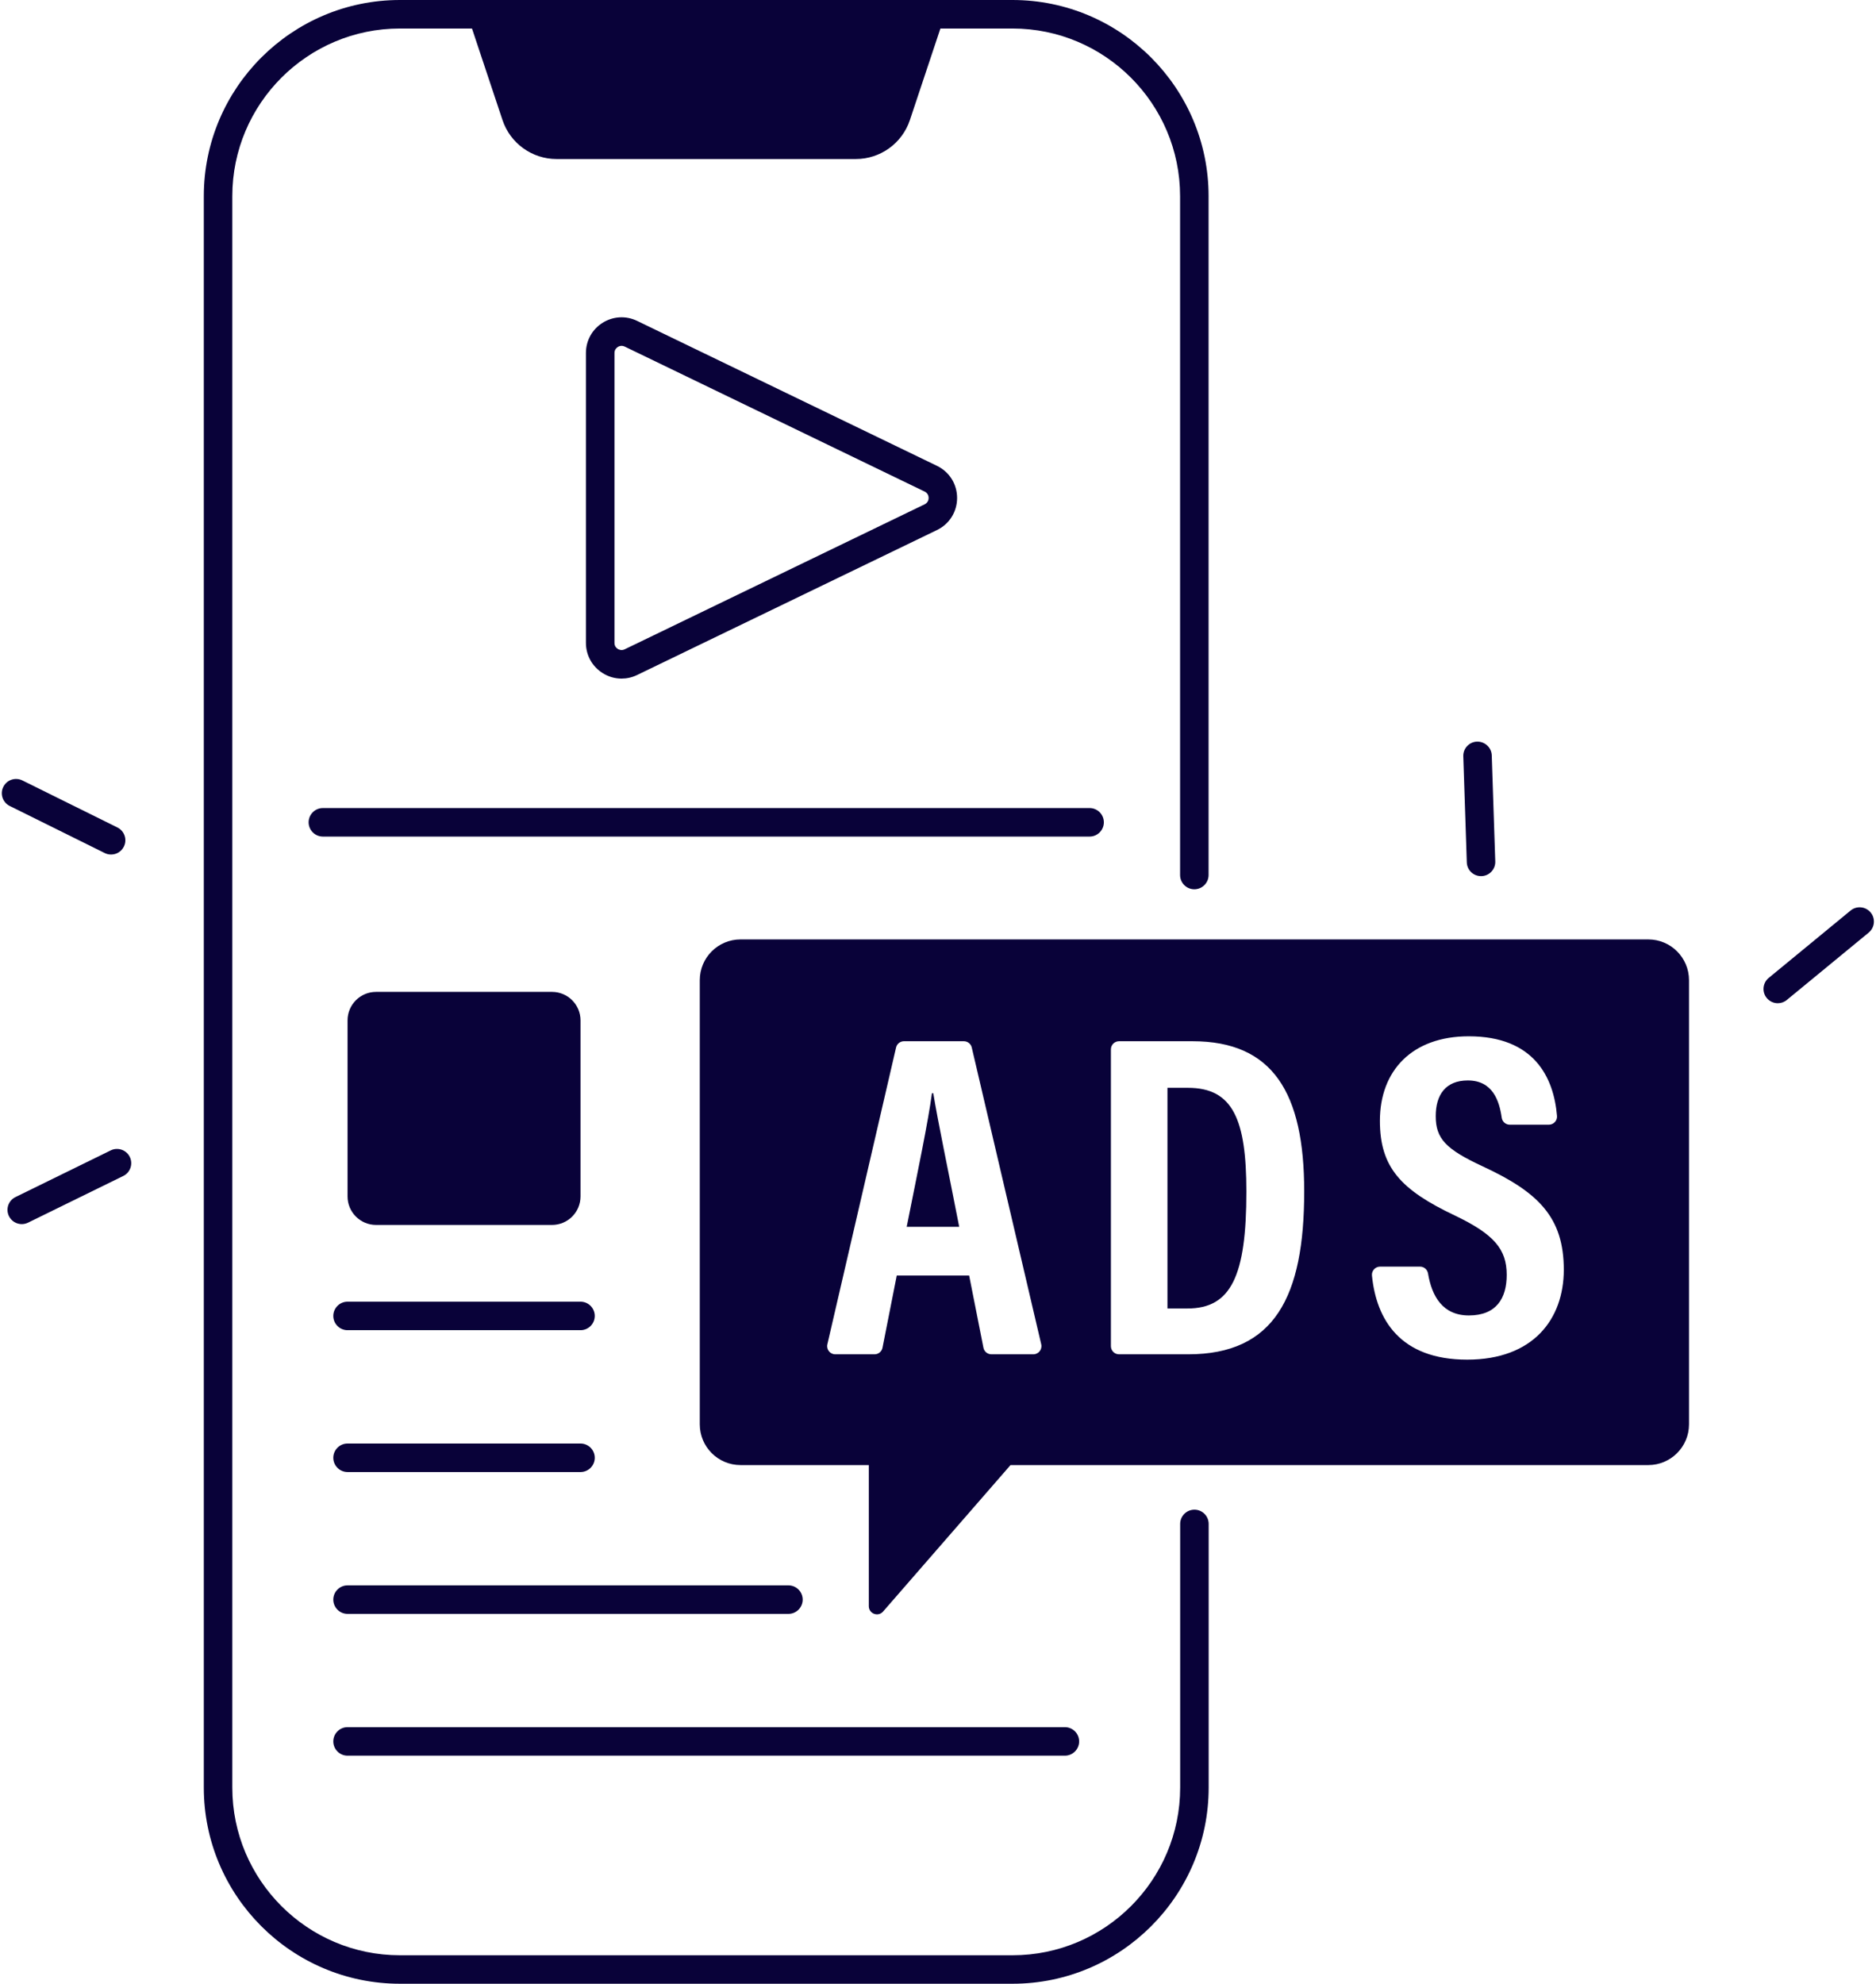 <?xml version="1.0" encoding="UTF-8" standalone="no"?><svg xmlns="http://www.w3.org/2000/svg" xmlns:xlink="http://www.w3.org/1999/xlink" fill="#090239" height="487" preserveAspectRatio="xMidYMid meet" version="1" viewBox="31.7 12.5 460.7 487.0" width="460.7" zoomAndPan="magnify"><g id="change1_1"><path d="M468.28,258.78c-1.01,0-2.01-0.44-2.71-1.28c-1.23-1.49-1.01-3.7,0.48-4.93l20.11-16.54c1.49-1.23,3.7-1.01,4.93,0.48 c1.23,1.49,1.01,3.7-0.48,4.93l-20.11,16.54C469.85,258.52,469.06,258.78,468.28,258.78z"/></g><g id="change1_2"><path d="M325.02,383.11c-1.93,0-3.5,1.57-3.5,3.5v64.73c0,22.7-18.47,41.16-41.16,41.16H129.91c-22.7,0-41.16-18.47-41.16-41.16 V60.66c0-22.7,18.47-41.16,41.16-41.16h17.7l7.49,22.47c1.91,5.72,7.26,9.57,13.28,9.57h73.49c6.02,0,11.37-3.85,13.28-9.57 l7.49-22.47h17.7c22.7,0,41.16,18.47,41.16,41.16v166.65c0,1.93,1.57,3.5,3.5,3.5s3.5-1.57,3.5-3.5V60.66 c0-26.56-21.61-48.16-48.16-48.16H129.91c-26.56,0-48.16,21.61-48.16,48.16v390.67c0,26.56,21.61,48.16,48.16,48.16h150.45 c26.56,0,48.16-21.61,48.16-48.16v-64.73C328.52,384.67,326.95,383.11,325.02,383.11z"/><path d="M184.34,179.09c1.29,0,2.6-0.29,3.81-0.88l73.65-35.59c3.05-1.47,4.94-4.49,4.94-7.88s-1.89-6.4-4.94-7.88l-73.65-35.59 c-2.73-1.32-5.89-1.14-8.46,0.47c-2.57,1.61-4.1,4.38-4.1,7.41v71.17c0,3.03,1.53,5.8,4.1,7.41 C181.12,178.64,182.72,179.09,184.34,179.09z M182.6,99.16c0-0.87,0.57-1.33,0.82-1.48c0.19-0.12,0.52-0.28,0.93-0.28 c0.23,0,0.49,0.05,0.76,0.18l73.65,35.59c0.89,0.43,0.99,1.24,0.99,1.57s-0.1,1.14-0.99,1.57l-73.65,35.59 c-0.79,0.38-1.44,0.06-1.69-0.09c-0.31-0.19-0.82-0.64-0.82-1.48V99.16z"/><path d="M302.78,214.37c0-1.93-1.57-3.5-3.5-3.5H110.99c-1.93,0-3.5,1.57-3.5,3.5s1.57,3.5,3.5,3.5h188.29 C301.21,217.87,302.78,216.3,302.78,214.37z"/><path d="M174.26,332.05h-57.21c-1.93,0-3.5,1.57-3.5,3.5s1.57,3.5,3.5,3.5h57.21c1.93,0,3.5-1.57,3.5-3.5 S176.19,332.05,174.26,332.05z"/><path d="M117.05,373.87h57.21c1.93,0,3.5-1.57,3.5-3.5s-1.57-3.5-3.5-3.5h-57.21c-1.93,0-3.5,1.57-3.5,3.5 S115.12,373.87,117.05,373.87z"/><path d="M225.32,401.69H117.05c-1.93,0-3.5,1.57-3.5,3.5s1.57,3.5,3.5,3.5h108.27c1.93,0,3.5-1.57,3.5-3.5 S227.25,401.69,225.32,401.69z"/><path d="M113.55,440c0,1.93,1.57,3.5,3.5,3.5h176.16c1.93,0,3.5-1.57,3.5-3.5s-1.57-3.5-3.5-3.5H117.05 C115.12,436.5,113.55,438.07,113.55,440z"/><path d="M124.05,313.21h43.21c3.87,0,7-3.13,7-7V263c0-3.87-3.13-7-7-7h-43.21c-3.87,0-7,3.13-7,7v43.21 C117.05,310.08,120.19,313.21,124.05,313.21z"/><path d="M260.56,280.88c-0.94,7.07-3.37,18.62-6.2,32.8h12.9c-2.87-14.71-5.16-25.46-6.37-32.8H260.56z"/><path d="M323.43,279.55h-5.03v54.17h4.92c10.76,0,14.46-8.09,14.46-28.71C337.77,287.34,334.49,279.55,323.43,279.55z"/><path d="M436.48,243.12H213.55c-5.52,0-10,4.48-10,10v109.04c0,5.52,4.48,10,10,10h31.51v34.64c0,1.85,2.29,2.71,3.51,1.31 l31.29-35.95h156.62c5.52,0,10-4.48,10-10V253.12C446.48,247.6,442,243.12,436.48,243.12z M285.45,344.97h-10.28 c-0.95,0-1.78-0.68-1.96-1.61l-3.51-17.73h-17.78l-3.5,17.73c-0.18,0.94-1.01,1.61-1.96,1.61h-9.63c-1.29,0-2.24-1.2-1.95-2.45 l16.87-72.86c0.21-0.91,1.02-1.55,1.95-1.55h14.69c0.93,0,1.74,0.64,1.95,1.54l17.06,72.86 C287.69,343.77,286.74,344.97,285.45,344.97z M323.47,344.97h-16.96c-1.1,0-2-0.9-2-2v-72.86c0-1.1,0.9-2,2-2h18.02 c19.77,0,27.45,12.67,27.45,36.85C351.99,330.92,344.63,344.97,323.47,344.97z M392.01,346.28c-16.55,0-22.32-9.92-23.39-20.64 c-0.12-1.18,0.82-2.2,2-2.2h9.8c0.99,0,1.81,0.72,1.97,1.69c0.94,5.64,3.63,10.3,10.03,10.3c6.77,0,9.29-4.24,9.29-9.96 c0-6.31-3.11-9.99-12.83-14.62c-13.16-6.25-18.31-11.78-18.31-23.2c0-12.33,7.92-20.75,21.82-20.75c16.07,0,20.88,10.1,21.67,19.55 c0.1,1.16-0.84,2.15-2,2.15h-9.6c-0.99,0-1.83-0.72-1.97-1.7c-0.6-4.19-2.23-9.16-8.33-9.16c-5.45,0-7.88,3.53-7.88,8.75 c0,5.53,2.46,8.12,11.47,12.31c13.79,6.38,19.98,12.56,19.98,25.43C415.72,336.3,408.24,346.28,392.01,346.28z"/><path d="M57.43,221.92c0.5,0.25,1.03,0.36,1.55,0.36c1.29,0,2.53-0.71,3.14-1.95c0.86-1.73,0.15-3.83-1.58-4.69L37.2,204.09 c-1.74-0.86-3.83-0.15-4.69,1.58c-0.86,1.73-0.15,3.83,1.58,4.69L57.43,221.92z"/><path d="M58.89,294.91L35.5,306.37c-1.74,0.85-2.45,2.95-1.6,4.68c0.61,1.24,1.85,1.96,3.15,1.96c0.52,0,1.04-0.12,1.54-0.36 l23.38-11.46c1.74-0.85,2.45-2.95,1.6-4.68C62.72,294.78,60.62,294.06,58.89,294.91z"/><path d="M395.4,227.58c0.04,0,0.08,0,0.12,0c1.93-0.06,3.45-1.68,3.38-3.61l-0.86-26.03c-0.06-1.93-1.7-3.42-3.61-3.38 c-1.93,0.06-3.45,1.68-3.38,3.61l0.86,26.03C391.96,226.08,393.52,227.58,395.4,227.58z"/></g></svg>